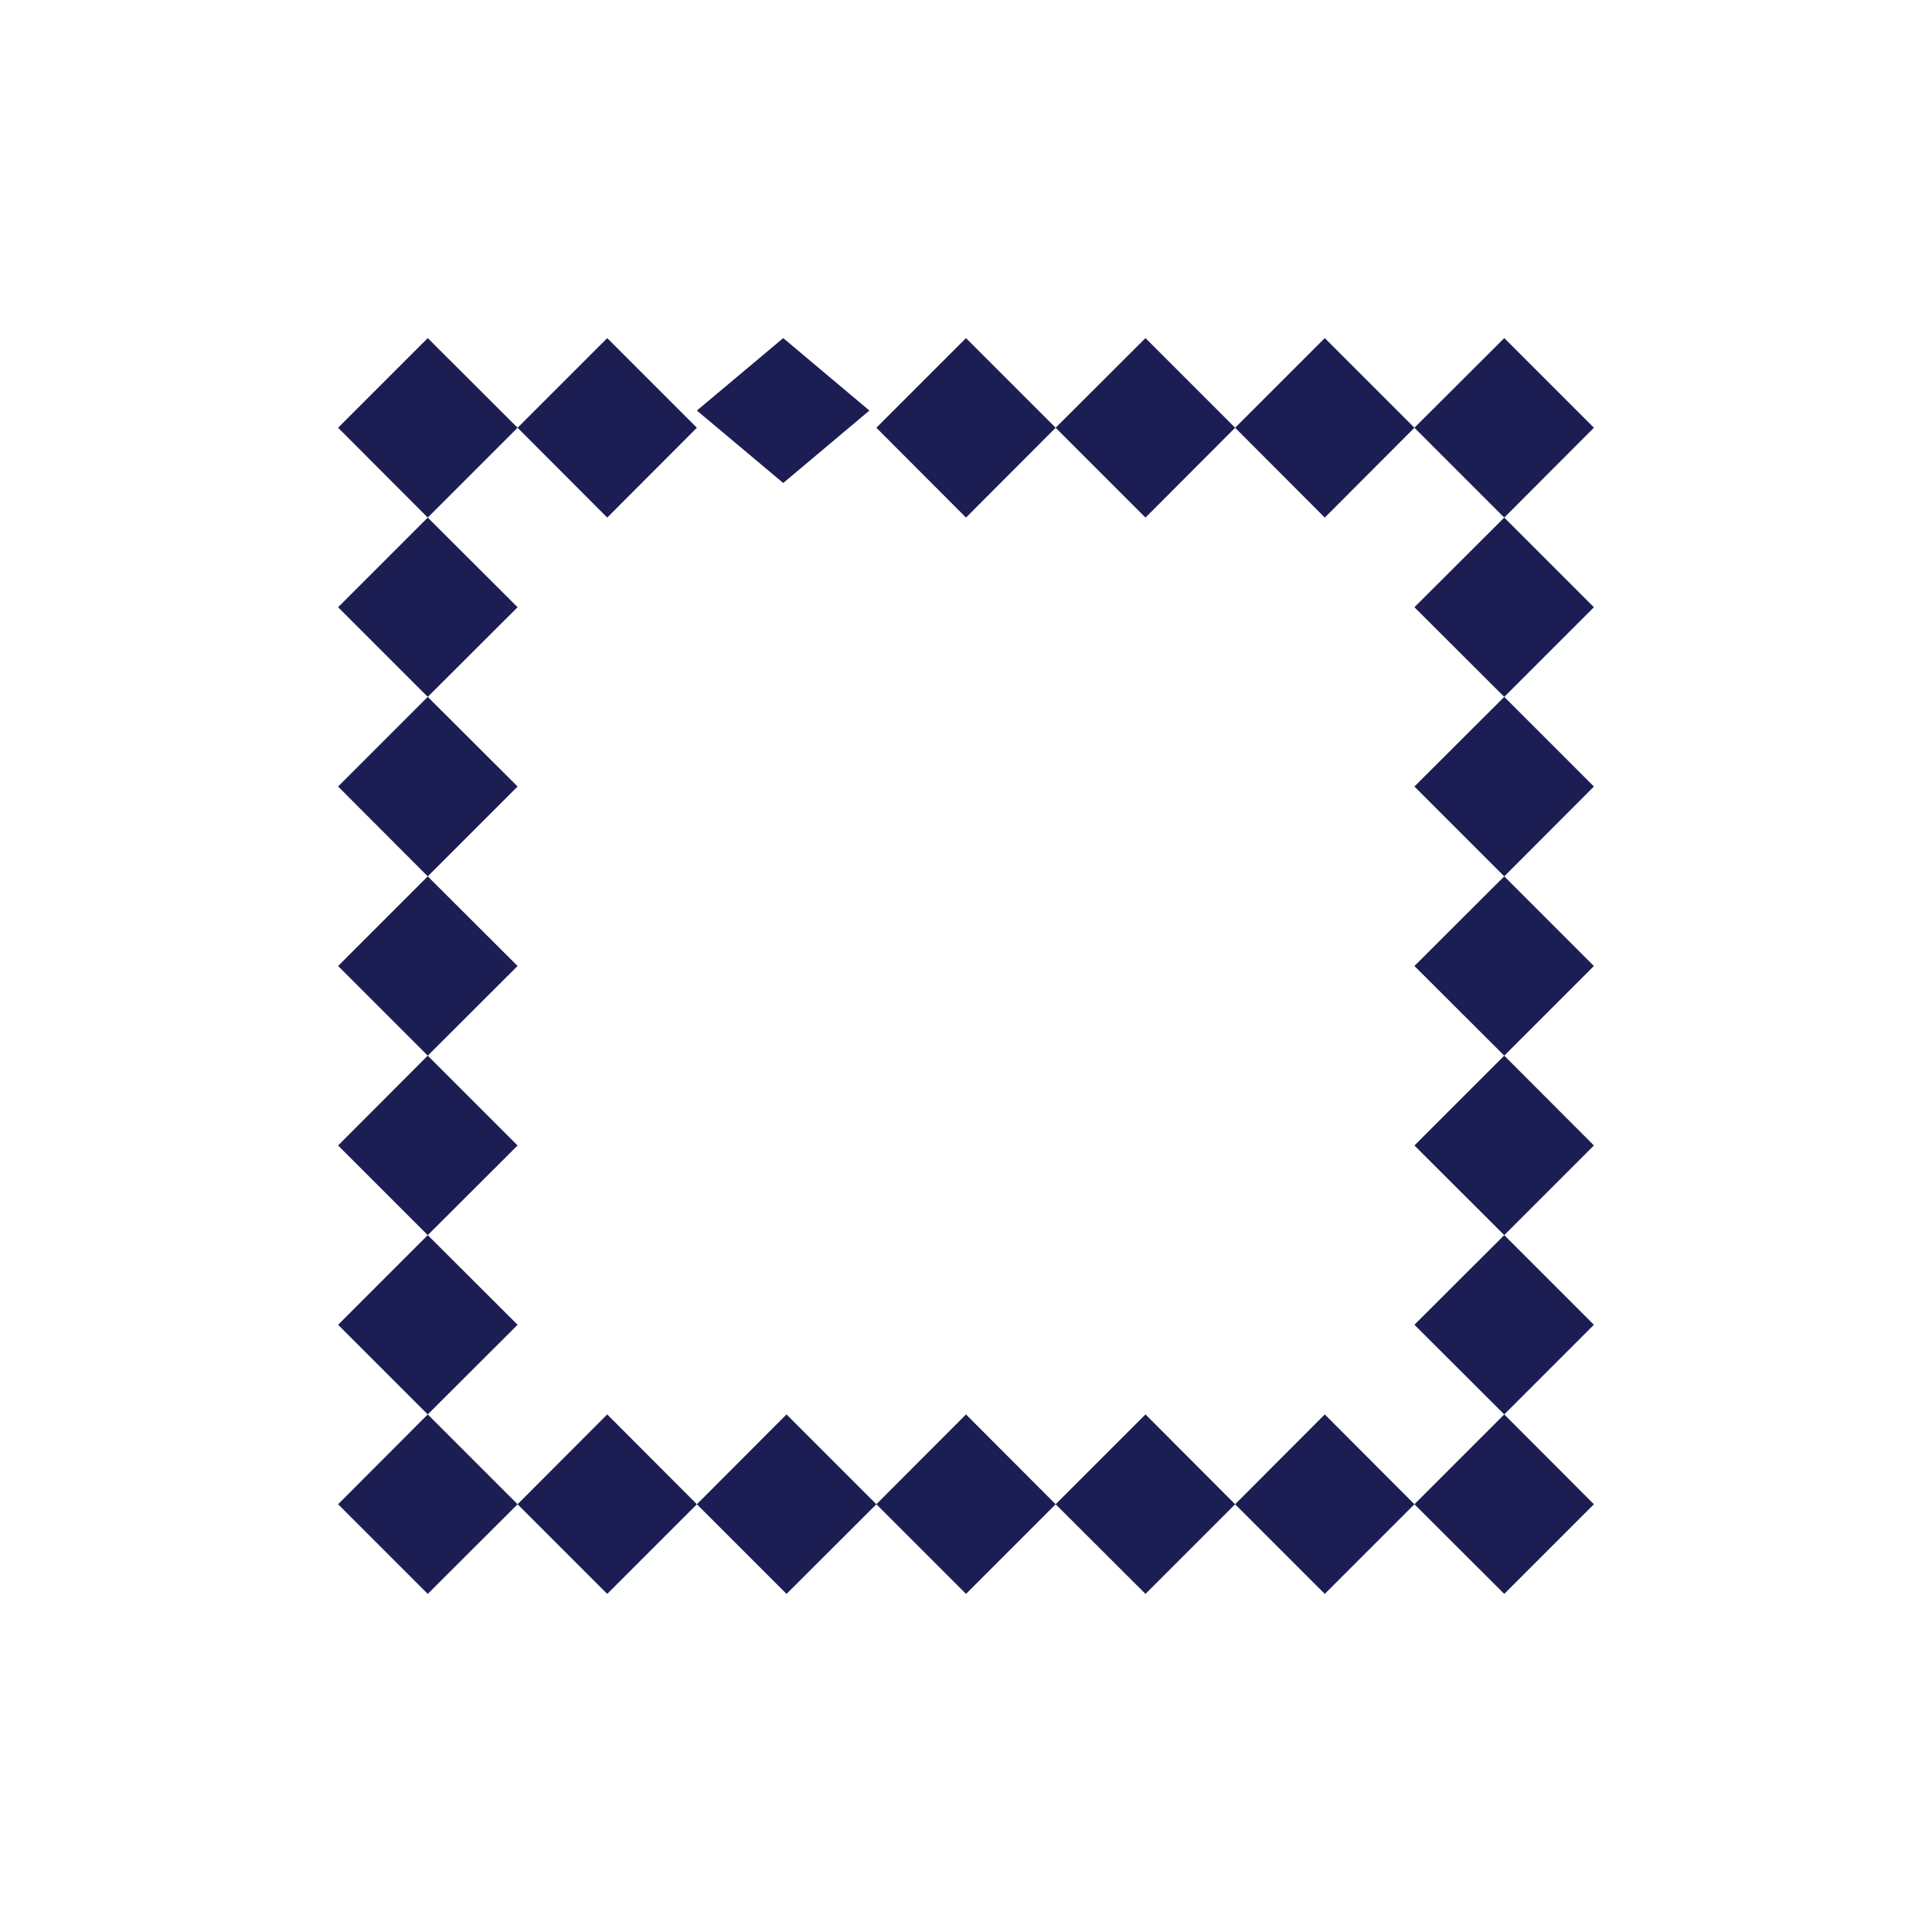 <svg id="Layer_1" data-name="Layer 1" xmlns="http://www.w3.org/2000/svg" viewBox="0 0 100 100"><defs><style>.cls-1{fill:#1c1e53;}</style></defs><polyline class="cls-1" points="22.14 17.5 26.79 22.14 22.14 26.79 17.5 22.14 22.14 17.5"/><polyline class="cls-1" points="31.43 17.5 36.07 22.14 31.43 26.79 26.79 22.14 31.43 17.5"/><polyline class="cls-1" points="40.54 17.5 45 21.25 40.54 25 36.07 21.25 40.54 17.5"/><polyline class="cls-1" points="50 17.5 54.64 22.14 50 26.79 45.36 22.14 50 17.5"/><polyline class="cls-1" points="59.29 17.5 63.93 22.14 59.29 26.79 54.64 22.14 59.29 17.5"/><polyline class="cls-1" points="68.57 17.5 73.21 22.14 68.57 26.79 63.93 22.14 68.57 17.5"/><polyline class="cls-1" points="77.86 17.5 82.5 22.14 77.86 26.79 73.21 22.14 77.86 17.5"/><polyline class="cls-1" points="22.14 26.79 26.79 31.43 22.14 36.07 17.5 31.43 22.14 26.79"/><polyline class="cls-1" points="77.86 26.79 82.5 31.43 77.86 36.07 73.21 31.43 77.86 26.79"/><polyline class="cls-1" points="22.14 36.07 26.79 40.71 22.14 45.36 17.5 40.71 22.14 36.07"/><polyline class="cls-1" points="77.86 36.07 82.5 40.71 77.86 45.36 73.21 40.71 77.86 36.07"/><polyline class="cls-1" points="22.14 45.36 26.79 50 22.14 54.64 17.5 50 22.14 45.36"/><polyline class="cls-1" points="77.86 45.36 82.5 50 77.86 54.64 73.21 50 77.86 45.36"/><polyline class="cls-1" points="22.14 54.64 26.79 59.29 22.14 63.93 17.5 59.29 22.14 54.64"/><polyline class="cls-1" points="77.86 54.64 82.5 59.29 77.86 63.93 73.21 59.29 77.86 54.64"/><polyline class="cls-1" points="22.14 63.93 26.79 68.57 22.14 73.21 17.5 68.57 22.14 63.93"/><polyline class="cls-1" points="77.86 63.93 82.5 68.57 77.86 73.21 73.21 68.57 77.86 63.93"/><polyline class="cls-1" points="22.14 73.21 26.79 77.86 22.14 82.5 17.5 77.86 22.14 73.21"/><polyline class="cls-1" points="31.43 73.21 36.07 77.86 31.43 82.5 26.79 77.86 31.43 73.21"/><polyline class="cls-1" points="40.71 73.21 45.36 77.86 40.71 82.5 36.07 77.86 40.71 73.21"/><polyline class="cls-1" points="50 73.21 54.64 77.86 50 82.5 45.36 77.86 50 73.21"/><polyline class="cls-1" points="59.29 73.21 63.93 77.86 59.29 82.5 54.64 77.86 59.29 73.21"/><polyline class="cls-1" points="68.57 73.21 73.21 77.86 68.57 82.5 63.93 77.86 68.57 73.21"/><polyline class="cls-1" points="77.86 73.21 82.5 77.86 77.86 82.5 73.21 77.86 77.86 73.21"/></svg>